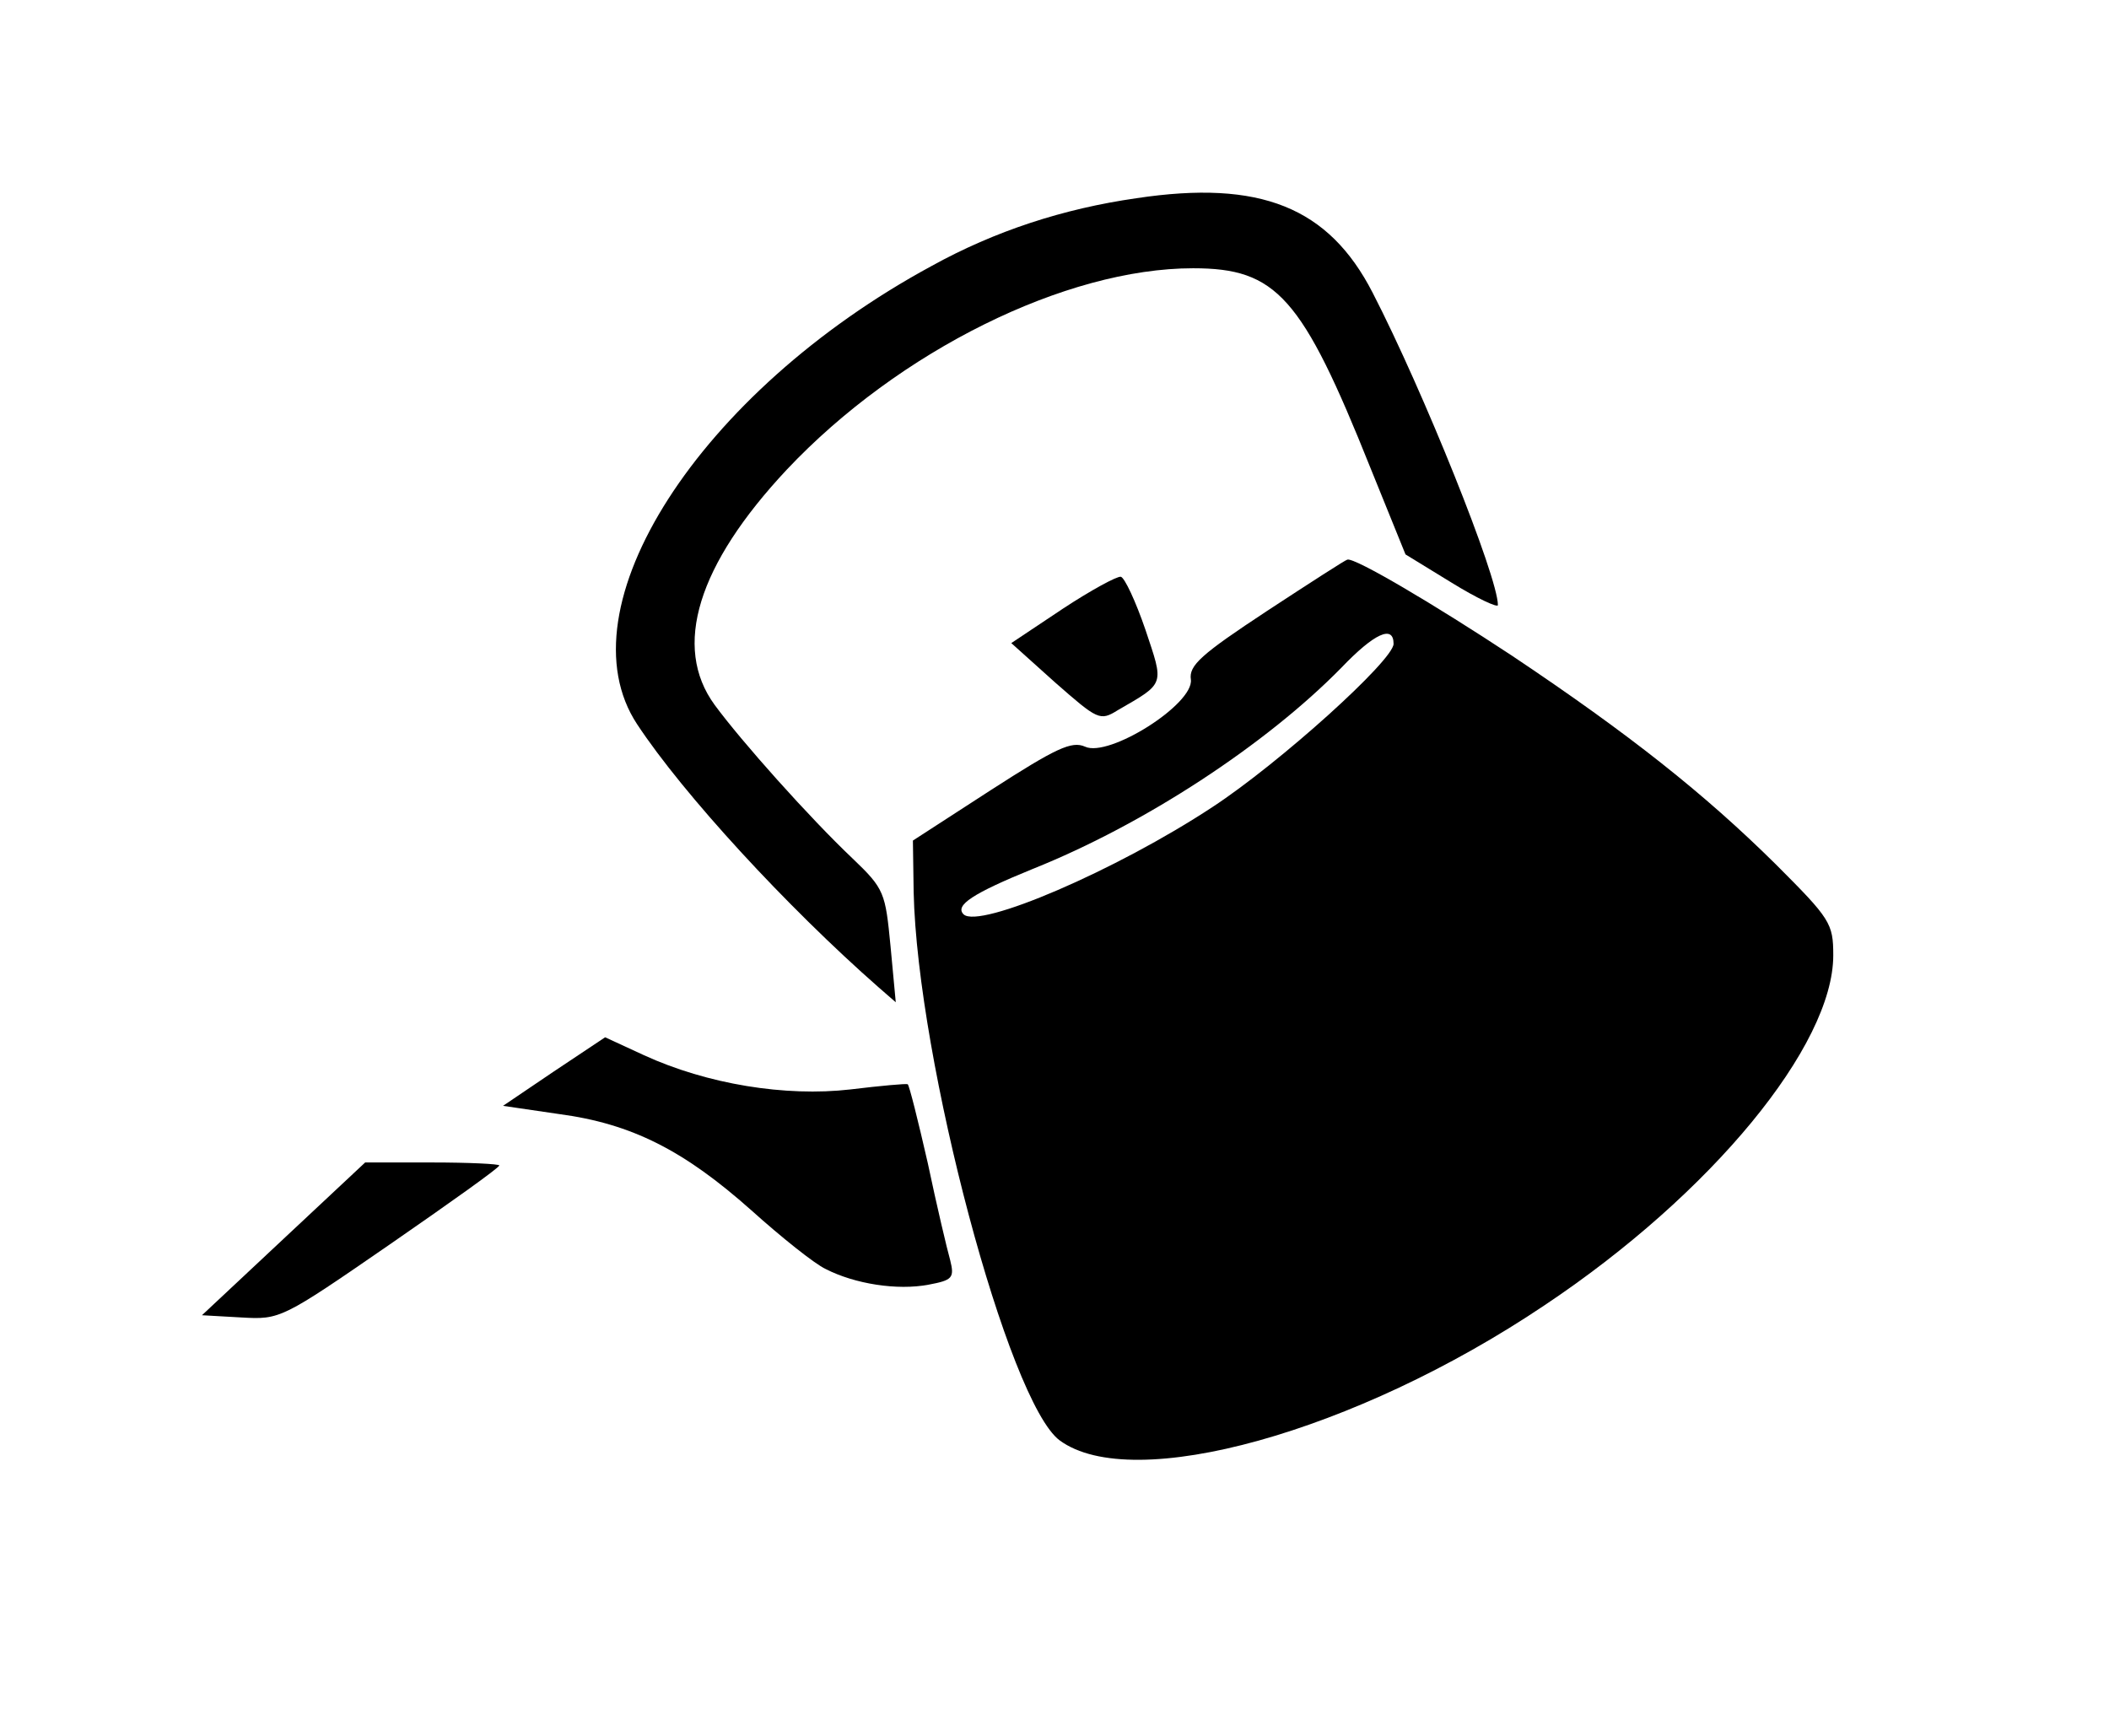 <?xml version="1.0" encoding="UTF-8" standalone="no"?> <svg xmlns="http://www.w3.org/2000/svg" version="1.0" width="283pt" height="233pt" viewBox="0 0 283 233" preserveAspectRatio="xMidYMid meet"><g transform="translate(0,233) scale(0.1,-0.1)" fill="#000000" stroke="none"><path d="M1525 2064 c-98 -14 -190 -44 -275 -91 -312 -169 -498 -459 -395 -615 62 -94 201 -245 324 -353 l23 -20 -7 75 c-7 72 -8 77 -51 118 -58 55 -149 157 -185 206 -57 78 -23 188 97 316 150 159 374 270 545 270 112 0 146 -38 238 -268 l47 -116 62 -38 c34 -21 62 -34 62 -30 0 38 -100 287 -168 419 -59 115 -151 152 -317 127z"></path><path d="M1700 1510 c-88 -58 -105 -73 -102 -92 4 -33 -110 -105 -142 -90 -18 8 -39 -2 -126 -58 l-105 -68 1 -69 c5 -226 127 -685 196 -736 98 -72 397 11 650 181 225 150 388 349 388 470 0 43 -4 49 -77 122 -96 95 -197 175 -354 280 -103 68 -211 132 -221 129 -2 0 -50 -31 -108 -69z m170 -44 c0 -22 -153 -160 -243 -219 -129 -85 -313 -164 -334 -144 -12 12 12 28 93 61 150 60 313 167 414 270 44 46 70 58 70 32z"></path><path d="M1426 1513 l-69 -46 59 -53 c57 -50 60 -52 84 -37 64 37 62 33 37 108 -13 38 -28 70 -33 71 -5 1 -40 -18 -78 -43z"></path><path d="M743 892 l-68 -46 75 -11 c98 -13 168 -49 258 -129 40 -36 85 -72 100 -79 39 -20 96 -29 138 -21 32 6 35 9 29 33 -4 14 -18 73 -30 130 -13 57 -25 105 -27 106 -2 1 -36 -2 -77 -7 -87 -10 -192 7 -277 46 l-52 24 -69 -46z"></path><path d="M381 668 l-110 -103 53 -3 c52 -3 54 -2 199 98 81 56 147 103 147 106 0 2 -41 4 -90 4 l-90 0 -109 -102z"></path></g></svg> 